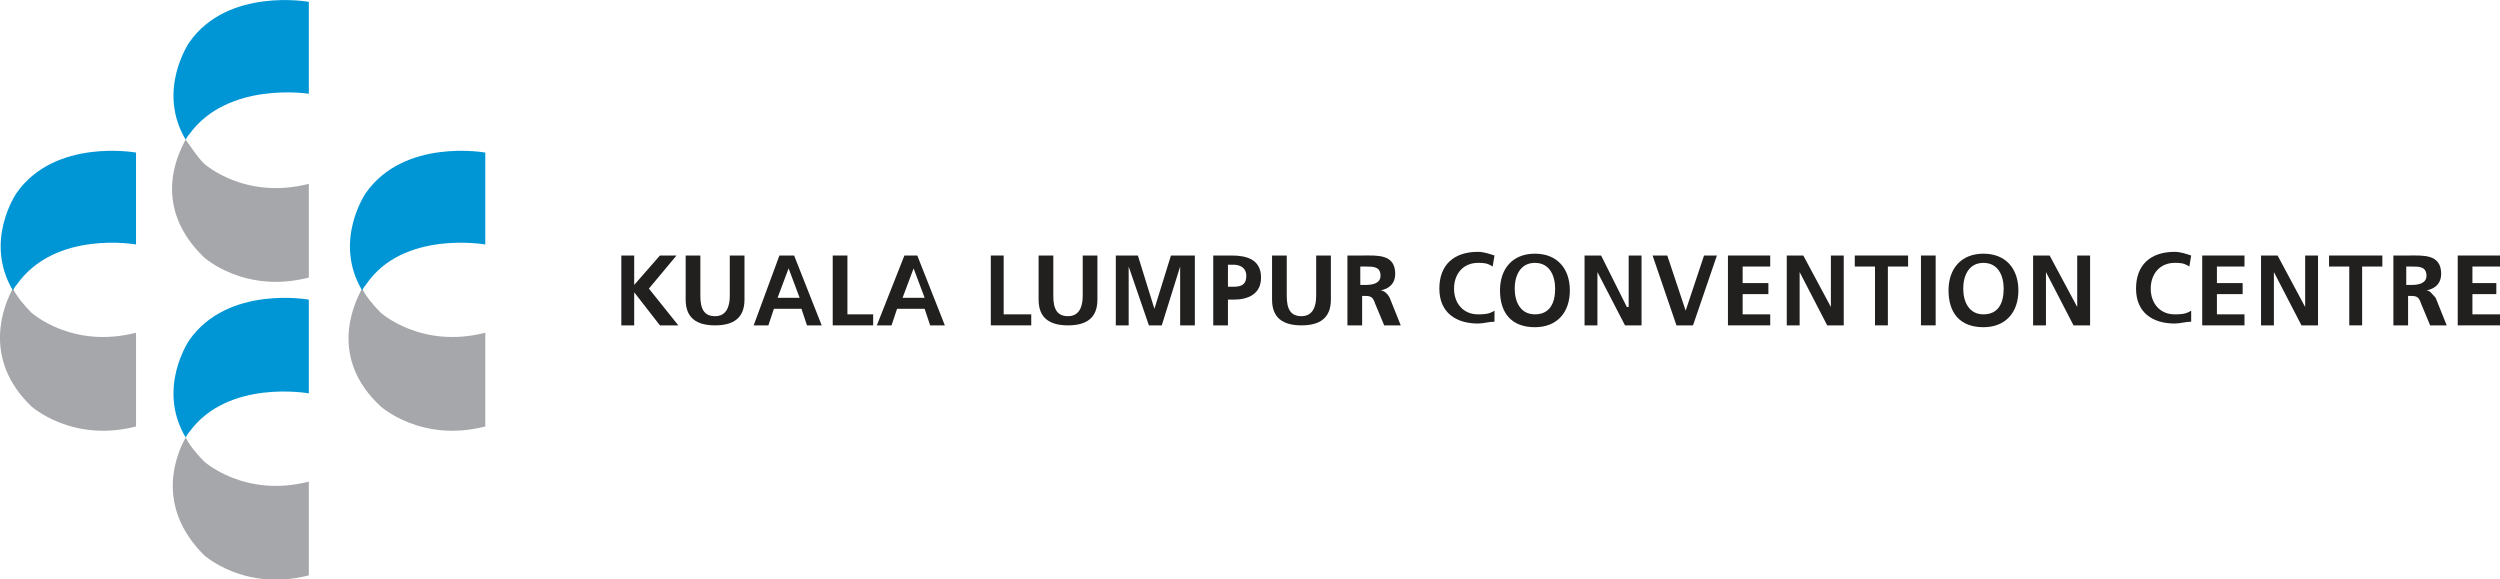 <?xml version="1.0" encoding="utf-8"?>
<!-- Generator: Adobe Illustrator 28.2.0, SVG Export Plug-In . SVG Version: 6.00 Build 0)  -->
<svg version="1.1" id="Layer_1" xmlns="http://www.w3.org/2000/svg" xmlns:xlink="http://www.w3.org/1999/xlink" x="0px" y="0px"
	 viewBox="0 0 136 31.5" style="enable-background:new 0 0 136 31.5;" xml:space="preserve">
<style type="text/css">
	.st0{fill:#A6A7AA;}
	.st1{fill:#0096D6;}
	.st2{fill:#221F1F;}
</style>
<g>
	<g>
		<path class="st0" d="M11.1,14c-2.8-2.7-1.5-5.5-1-6.4c0.3,0.4,0.6,0.9,1,1.3c0,0,2.2,2,5.7,1.1v5.1C13.3,16,11.1,14,11.1,14"/>
		<path class="st1" d="M16.8,5.1V0.1c0,0-4.4-0.8-6.5,2.2c0,0-1.8,2.6-0.2,5.3c0.1-0.2,0.2-0.3,0.2-0.3C12.4,4.4,16.8,5.1,16.8,5.1"
			/>
		<path class="st0" d="M11.1,30.2c0,0,2.2,2,5.7,1.1v-5.1c-3.5,0.9-5.7-1.1-5.7-1.1c-0.4-0.4-0.8-0.9-1-1.3
			C9.6,24.7,8.4,27.5,11.1,30.2"/>
		<path class="st1" d="M16.8,21.4v-5.1c0,0-4.4-0.8-6.5,2.2c0,0-1.8,2.6-0.2,5.3c0.1-0.2,0.2-0.3,0.2-0.3
			C12.4,20.6,16.8,21.4,16.8,21.4"/>
		<path class="st0" d="M1.7,22.1c0,0,2.2,2,5.7,1.1v-5.1c-3.5,0.9-5.7-1.1-5.7-1.1c-0.4-0.4-0.8-0.9-1-1.3C0.2,16.6-1,19.5,1.7,22.1
			"/>
		<path class="st1" d="M7.4,13.3V8.3c0,0-4.4-0.8-6.5,2.2c0,0-1.8,2.6-0.2,5.3c0.1-0.2,0.2-0.3,0.2-0.3C3,12.5,7.4,13.3,7.4,13.3"/>
		<path class="st0" d="M20.7,22.1c0,0,2.2,2,5.7,1.1v-5.1c-3.5,0.9-5.7-1.1-5.7-1.1c-0.4-0.4-0.8-0.9-1-1.3
			C19.2,16.6,17.9,19.5,20.7,22.1"/>
		<path class="st1" d="M26.4,13.3V8.3c0,0-4.4-0.8-6.5,2.2c0,0-1.8,2.6-0.2,5.3c0.1-0.2,0.2-0.3,0.2-0.3
			C21.9,12.5,26.4,13.3,26.4,13.3"/>
	</g>
	<g>
		<polygon class="st2" points="36.8,13.9 35.9,13.9 34.5,15.5 34.5,13.9 33.8,13.9 33.8,17.7 34.5,17.7 34.5,15.9 34.5,15.9 
			35.9,17.7 36.9,17.7 35.3,15.7 		"/>
		<path class="st2" d="M39.7,16.1c0,0.6-0.2,1.1-0.8,1.1c-0.6,0-0.8-0.4-0.8-1.1v-2.2h-0.8v2.4c0,1,0.6,1.4,1.6,1.4
			c1,0,1.6-0.4,1.6-1.4v-2.4h-0.8V16.1z"/>
		<path class="st2" d="M42.4,13.9L41,17.7h0.8l0.3-0.9h1.5l0.3,0.9h0.8l-1.5-3.8H42.4z M42.3,16.2l0.6-1.6h0l0.6,1.6H42.3z"/>
		<polygon class="st2" points="46.1,13.9 45.3,13.9 45.3,17.7 47.5,17.7 47.5,17.1 46.1,17.1 		"/>
		<path class="st2" d="M49.2,13.9l-1.5,3.8h0.8l0.3-0.9h1.5l0.3,0.9h0.8l-1.5-3.8H49.2z M49.1,16.2l0.6-1.6h0l0.6,1.6H49.1z"/>
		<polygon class="st2" points="54.6,13.9 53.9,13.9 53.9,17.7 56.1,17.7 56.1,17.1 54.6,17.1 		"/>
		<path class="st2" d="M58.9,16.1c0,0.6-0.2,1.1-0.8,1.1c-0.6,0-0.8-0.4-0.8-1.1v-2.2h-0.8v2.4c0,1,0.6,1.4,1.6,1.4
			c1,0,1.6-0.4,1.6-1.4v-2.4h-0.8V16.1z"/>
		<polygon class="st2" points="62.8,16.8 62.8,16.8 61.9,13.9 60.7,13.9 60.7,17.7 61.4,17.7 61.4,14.5 61.4,14.5 62.5,17.7 
			63.2,17.7 64.2,14.5 64.2,14.5 64.2,17.7 65,17.7 65,13.9 63.7,13.9 		"/>
		<path class="st2" d="M67,13.9h-1v3.8h0.8v-1.4h0.3c0.8,0,1.5-0.3,1.5-1.2C68.6,14.1,67.8,13.9,67,13.9z M67.1,15.6h-0.3v-1.2h0.3
			c0.4,0,0.7,0.2,0.7,0.6C67.8,15.5,67.5,15.6,67.1,15.6z"/>
		<path class="st2" d="M71.6,16.1c0,0.6-0.2,1.1-0.8,1.1c-0.6,0-0.8-0.4-0.8-1.1v-2.2h-0.8v2.4c0,1,0.6,1.4,1.6,1.4
			c1,0,1.6-0.4,1.6-1.4v-2.4h-0.8V16.1z"/>
		<path class="st2" d="M75.1,15.8L75.1,15.8c0.5-0.1,0.8-0.4,0.8-0.9c0-1.1-1-1-1.8-1h-0.8v3.8h0.8v-1.6h0.2c0.3,0,0.4,0.1,0.5,0.4
			l0.5,1.2h0.9l-0.6-1.5C75.5,16,75.3,15.8,75.1,15.8z M74.3,15.5h-0.3v-1h0.3c0.4,0,0.8,0,0.8,0.5C75.1,15.4,74.7,15.5,74.3,15.5z"
			/>
		<path class="st2" d="M80.4,17.1c-0.8,0-1.3-0.6-1.3-1.4c0-0.8,0.5-1.4,1.3-1.4c0.3,0,0.5,0,0.8,0.2l0.1-0.6
			c-0.3-0.1-0.6-0.2-0.9-0.2c-1.3,0-2.1,0.7-2.1,2c0,1.3,0.9,1.9,2.1,1.9c0.3,0,0.6-0.1,0.9-0.1l0-0.6C81,17.1,80.7,17.1,80.4,17.1z
			"/>
		<path class="st2" d="M83.5,13.8c-1.2,0-1.9,0.8-1.9,2c0,1.2,0.6,2,1.9,2c1.2,0,1.9-0.8,1.9-2C85.4,14.6,84.7,13.8,83.5,13.8z
			 M83.5,17.1c-0.8,0-1.1-0.7-1.1-1.4c0-0.7,0.3-1.4,1.1-1.4c0.8,0,1.1,0.7,1.1,1.4C84.6,16.5,84.3,17.1,83.5,17.1z"/>
		<polygon class="st2" points="88.6,16.7 88.5,16.7 87.1,13.9 86.2,13.9 86.2,17.7 86.9,17.7 86.9,14.8 86.9,14.8 88.4,17.7 
			89.3,17.7 89.3,13.9 88.6,13.9 		"/>
		<polygon class="st2" points="91.7,16.9 91.7,16.9 90.7,13.9 89.9,13.9 91.2,17.7 92.1,17.7 93.4,13.9 92.7,13.9 		"/>
		<polygon class="st2" points="94.8,16 96.2,16 96.2,15.4 94.8,15.4 94.8,14.5 96.3,14.5 96.3,13.9 94,13.9 94,17.7 96.3,17.7 
			96.3,17.1 94.8,17.1 		"/>
		<polygon class="st2" points="99.6,16.7 99.6,16.7 98.1,13.9 97.2,13.9 97.2,17.7 97.9,17.7 97.9,14.8 97.9,14.8 99.4,17.7 
			100.3,17.7 100.3,13.9 99.6,13.9 		"/>
		<polygon class="st2" points="100.9,14.5 102,14.5 102,17.7 102.7,17.7 102.7,14.5 103.8,14.5 103.8,13.9 100.9,13.9 		"/>
		<rect x="104.5" y="13.9" class="st2" width="0.8" height="3.8"/>
		<path class="st2" d="M107.9,13.8c-1.2,0-1.9,0.8-1.9,2c0,1.2,0.6,2,1.9,2c1.2,0,1.9-0.8,1.9-2C109.8,14.6,109.1,13.8,107.9,13.8z
			 M107.9,17.1c-0.8,0-1.1-0.7-1.1-1.4c0-0.7,0.3-1.4,1.1-1.4c0.8,0,1.1,0.7,1.1,1.4C109,16.5,108.7,17.1,107.9,17.1z"/>
		<polygon class="st2" points="113,16.7 113,16.7 111.5,13.9 110.6,13.9 110.6,17.7 111.3,17.7 111.3,14.8 111.3,14.8 112.8,17.7 
			113.7,17.7 113.7,13.9 113,13.9 		"/>
		<path class="st2" d="M118.3,17.1c-0.8,0-1.3-0.6-1.3-1.4c0-0.8,0.5-1.4,1.3-1.4c0.3,0,0.5,0,0.8,0.2l0.1-0.6
			c-0.3-0.1-0.6-0.2-0.9-0.2c-1.3,0-2.1,0.7-2.1,2c0,1.3,0.9,1.9,2.1,1.9c0.3,0,0.6-0.1,0.9-0.1l0-0.6
			C118.9,17.1,118.6,17.1,118.3,17.1z"/>
		<polygon class="st2" points="120.6,16 122,16 122,15.4 120.6,15.4 120.6,14.5 122.1,14.5 122.1,13.9 119.8,13.9 119.8,17.7 
			122.1,17.7 122.1,17.1 120.6,17.1 		"/>
		<polygon class="st2" points="125.4,16.7 125.4,16.7 123.9,13.9 123,13.9 123,17.7 123.7,17.7 123.7,14.8 123.7,14.8 125.2,17.7 
			126.1,17.7 126.1,13.9 125.4,13.9 		"/>
		<polygon class="st2" points="126.7,14.5 127.8,14.5 127.8,17.7 128.5,17.7 128.5,14.5 129.6,14.5 129.6,13.9 126.7,13.9 		"/>
		<path class="st2" d="M132,15.8L132,15.8c0.5-0.1,0.8-0.4,0.8-0.9c0-1.1-1-1-1.8-1h-0.8v3.8h0.8v-1.6h0.2c0.3,0,0.4,0.1,0.5,0.4
			l0.5,1.2h0.9l-0.6-1.5C132.3,16,132.2,15.8,132,15.8z M131.2,15.5h-0.3v-1h0.3c0.4,0,0.8,0,0.8,0.5
			C132,15.4,131.6,15.5,131.2,15.5z"/>
		<polygon class="st2" points="134.5,17.1 134.5,16 135.8,16 135.8,15.4 134.5,15.4 134.5,14.5 136,14.5 136,13.9 133.7,13.9 
			133.7,17.7 136,17.7 136,17.1 		"/>
	</g>
</g>
</svg>
